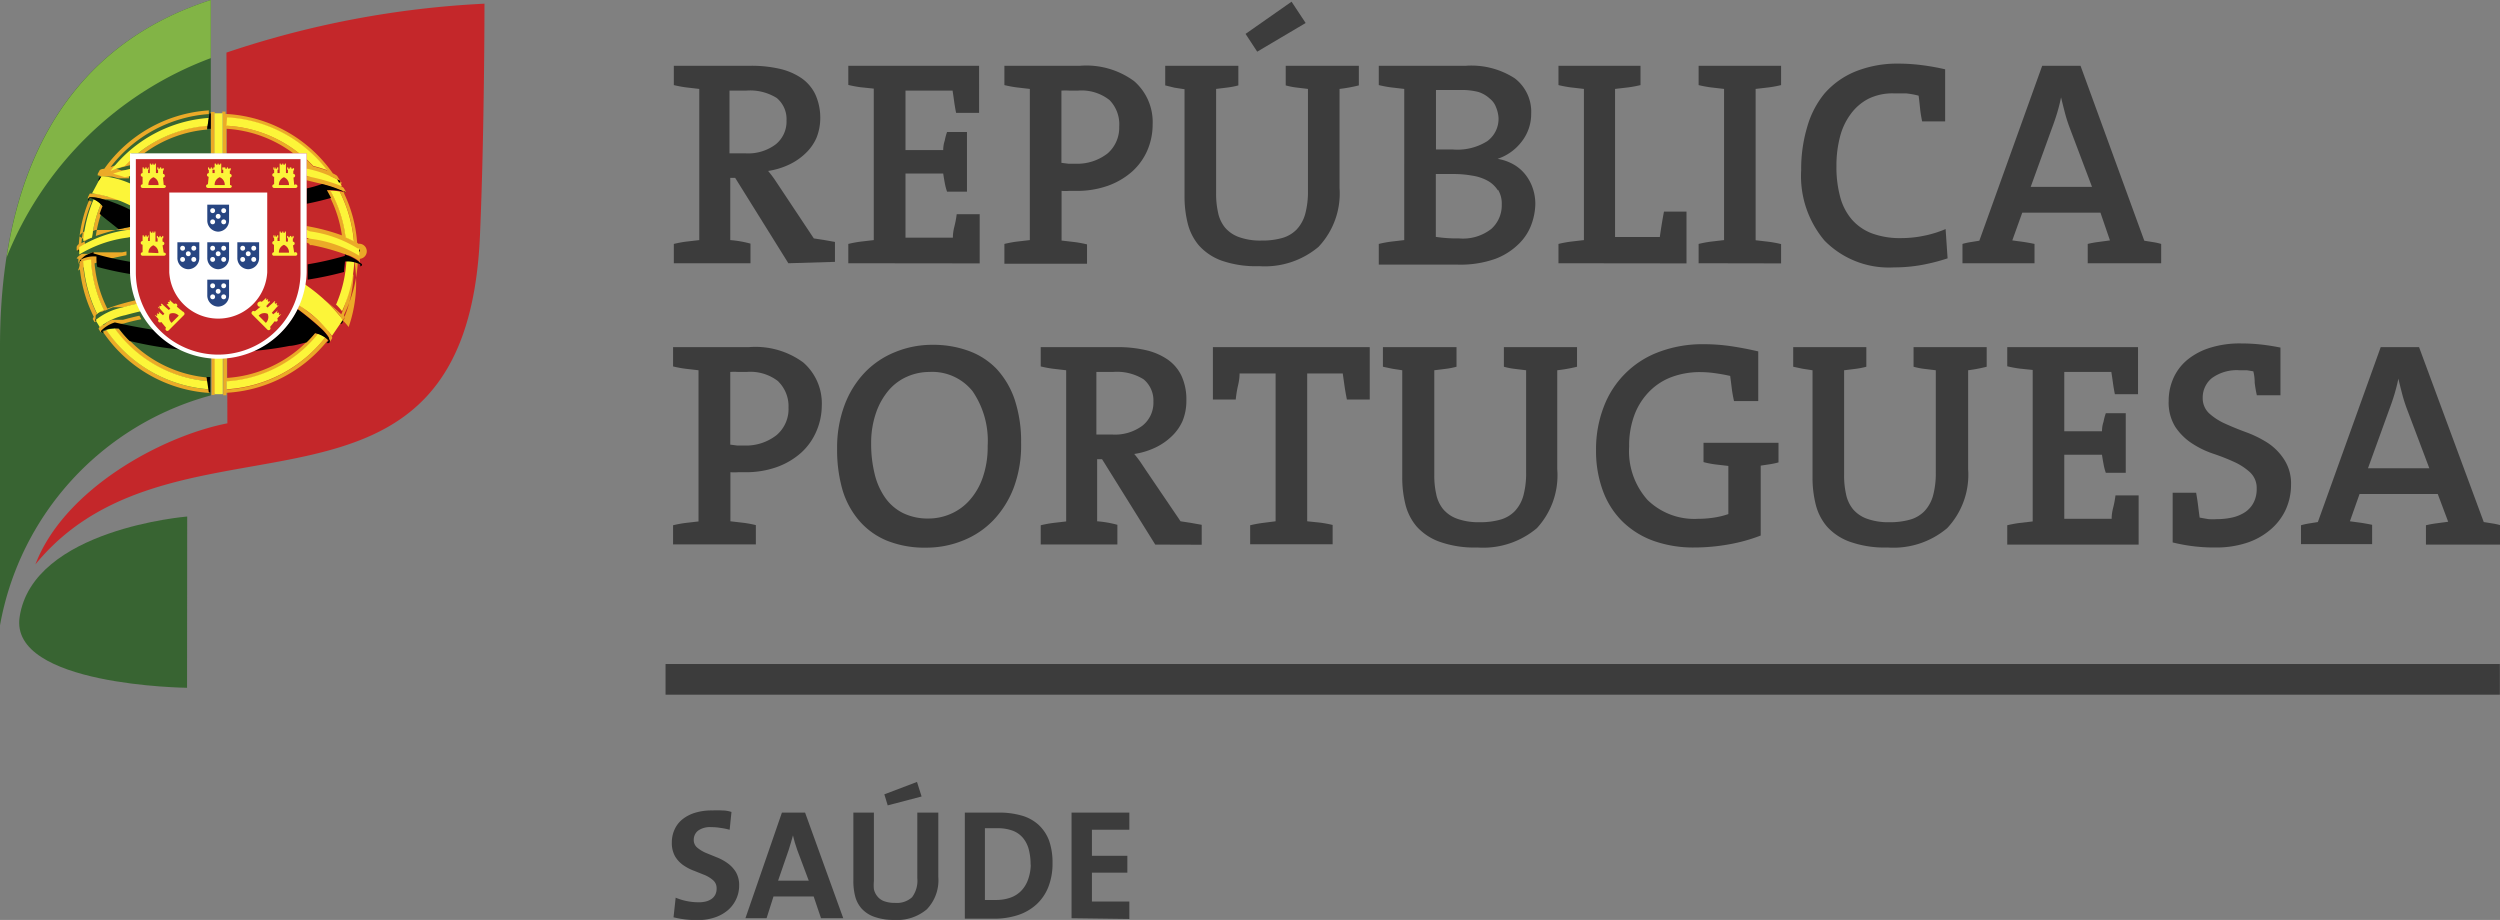 <svg xmlns="http://www.w3.org/2000/svg" viewBox="0 0 163.06 60"><rect x="0" y="0" width="163.06" height="60" fill="#808080" stroke="none"/><defs><style>.cls-1{fill:none;stroke:#3c3c3c;stroke-width:2px;}.cls-2{fill:#386432;}.cls-3{fill:#c4272a;}.cls-4{fill:#82b446;}.cls-5{fill:#ebaa28;}.cls-6,.cls-7{fill:#fcf539;}.cls-7,.cls-9{fill-rule:evenodd;}.cls-8,.cls-9{fill:#fff;}.cls-10{fill:#284682;}.cls-11{fill:#3c3c3c;}</style></defs><title>Ativo 3</title><g id="Camada_2" data-name="Camada 2"><g id="Camada_1-2" data-name="Camada 1"><line class="cls-1" x1="43.41" y1="44.31" x2="163.05" y2="44.31"/><path class="cls-2" d="M13.75,0C4.63,2.94,0,10.69,0,22.65V40.79a19,19,0,0,1,13.75-15Z"/><path class="cls-3" d="M14.77,3.43A62.07,62.07,0,0,1,31.6.24s0,8.26-.29,15c-.83,21.19-19.77,10.3-29,21.57,1.86-4.88,8.19-8.35,12.52-9.2Z"/><path class="cls-2" d="M12.21,33.69S2.14,34.5,1.28,40.24c-.68,4.5,10.92,4.62,10.92,4.62Z"/><path class="cls-4" d="M.43,16.79a23,23,0,0,1,13.32-13V0C6.22,2.43,1.76,8.15.43,16.79Z"/><path class="cls-5" d="M6.58,11.52h.53l.1,0h0l.11,0h0l.39.11h.1l.12,0h.11l.05,0h.14l.07,0h0l.05,0h0l0,0h0l.06,0v-.52l-.22,0-.2,0h0l-.06,0H7.91l-.42-.13H7.37l.05,0h.06l.06,0h0l.12,0h0l.06,0h0c.26-.08.54-.15.84-.22v-.25h0v-.33l-.43.43a9.08,9.08,0,0,0-.92.29,8.87,8.87,0,0,1,6.41-3.46l0-.24a9.08,9.08,0,0,0-6.82,3.81.54.54,0,0,0-.29.08h0l-.13.24a.25.25,0,0,0,0,.12A.22.22,0,0,1,6.58,11.52Zm.53-.24h0Zm6.4-2.83A8.06,8.06,0,0,0,9.4,10H9a8.28,8.28,0,0,1,4.53-1.82ZM5.74,13a.24.24,0,0,1,0-.15l.11-.22h0a.32.32,0,0,1,.15,0h.06l.2,0h0a4.06,4.06,0,0,1,.52.12l.23.07H7l.08,0h.17l0,0h.09l0,0h0l0,0h0l0,0h.1l0,0h.06l0,0h.11l0,0h.11l0,0h.06l0,0h.11l0,0h.08l0,0h0l.06,0v.27A16.78,16.78,0,0,0,6.92,13h0L6.7,13h0a3.79,3.79,0,0,0-.52-.12H5.93C5.84,12.86,5.77,12.9,5.74,13ZM8.5,22.25a8.1,8.1,0,0,0,5,2.37l0,.24a8.34,8.34,0,0,1-6.06-3.43,1.75,1.75,0,0,1,.3,0,8.71,8.71,0,0,0,.69.79l0,0Zm6-14.82V7.28h.21s0,0,0,0v.15a9.11,9.11,0,0,1,7,3.88,1.43,1.43,0,0,1,.28.16h0s.14.24.18.29a.09.09,0,0,1,0,.13s0-.05,0-.13L22,11.71h0l0,0h0a3.52,3.52,0,0,0-.42-.2h0l0,0h0l0,0h0l0,0h0l0,0h0l0,0h0l0,0h0l0,0h0l-.1,0h0l-.05,0h0l-.05,0h0l-.05,0h-.06l-.05,0h-.07l-.46-.12h0l-.08,0h0l-.07,0H20L20,11h0v-.25h0v-.33l.43.43c.34.09.65.19.91.28a8.86,8.86,0,0,0-6.53-3.45V8.2A8.33,8.33,0,0,1,19.51,10h-.38a8.08,8.08,0,0,0-4.36-1.6V10h-.24V7.44Zm7.73,4.71a.65.65,0,0,1,.19.12l.13.23a.09.09,0,0,1-.06.12s.07-.05,0-.11l-.08,0h0a6.55,6.55,0,0,0-1.07-.39h0L21,12h0l-1-.24v-.25l.13,0h.68l.36.09h.05l.11,0h0l.15,0h0l.45.15h0a3.19,3.19,0,0,1,.35.14h0Zm-8.51-4.7h0ZM5,16.33V16.1H5a.42.42,0,0,1,.14-.18,9,9,0,0,1,.63-2.76h0l0,0,0,0h0l0-.09v0l.22.08a8.75,8.75,0,0,0-.68,2.72A4.26,4.26,0,0,1,6,15.49a8.33,8.33,0,0,1,.58-2.18l.18.19c-.05.12-.1.24-.14.37h0a8,8,0,0,0-.37,1.52,13.77,13.77,0,0,1,2-.54l.3-.06V15l-.26,0H7.82l-.07,0H7.68l-.06,0h0l-.07,0h0l-.07,0h0l-.06,0h0l-.07,0h0l-.07,0h0l-.06,0h0l-.06,0h0l-.13,0H7l-.06,0h0l-.06,0h0l-.06,0h0l-.06,0h0l-.06,0h0l-.12,0h0l-.06,0h0l-.06,0h0l-.12,0h0l-.05,0h0l-.06,0h0l-.24.1H5.86l-.07,0h0l0,0h0l0,0h0l0,0H5.61l-.06,0h0l0,0h0l-.06,0h0l0,0h0a1.22,1.22,0,0,0-.23.18h0c-.05.05-.12.12-.08.17A.06.06,0,0,1,5,16.33ZM13.75,8.2v-.9a0,0,0,0,1,0,0H14s0,0,0,0V10h-.24Zm7.9,13.75a.15.15,0,0,1,0,.14l-.1.16a.2.2,0,0,1-.16.1s.17,0,.08-.24h0l0-.07a1.12,1.12,0,0,0-.1-.16h0a4.11,4.11,0,0,0-.35-.39h0l-.17-.16h0c-.35-.33-.84-.73-1.45-1.19l.11-.24h0a17.61,17.61,0,0,1,1.69,1.39h0l.08.09h0l0,0h0l0,0h0v0h0l0,0h0l0,0h0l0,0h0l0,0h0v0h0a1.15,1.15,0,0,1,.14.23h0Zm-.26.23-.06.08h0l-.06.07a9.08,9.08,0,0,1-6.5,3.29v.16h-.21a0,0,0,0,1,0,0V23.31h.24v1.34A8.13,8.13,0,0,0,20,22.3h0l.06-.06h0c.17-.17.33-.35.48-.53l.24.08a8.33,8.33,0,0,1-6,3.1v.52A8.85,8.85,0,0,0,21.22,22,1.15,1.15,0,0,1,21.4,22.18Zm1.94-5.06s0,.08,0,.13h0a9,9,0,0,1-.9,3.3.36.36,0,0,1,0,.31l-.11.17c0,.05-.05.08-.11.09a.2.2,0,0,0,.08-.24h0a.42.42,0,0,0,0-.07h0a.44.44,0,0,0-.06-.12,2.87,2.87,0,0,0-.24-.32h0l0,0h0l0,0h0c-.11-.12-.23-.24-.37-.38h0l0,0h0l-.13-.12h0l0,0h0l-.14-.13h0l0,0h0L21,19.42h0l0,0h0l-.05,0h0l-.1-.09h0l0,0h0l-.05,0h0l-.06,0h0l0,0h0l0,0h0l0,0h0l-.06,0h0l-.05,0h0l0,0h0l0,0h0l-.06,0h0l-.06,0h0l0,0h0l0,0h0l-.06,0c0-.1,0-.2,0-.3a18.92,18.92,0,0,1,1.81,1.47,8.06,8.06,0,0,0,.57-2.09h0a.28.28,0,0,0,0,0h0v-.23s0,0,0-.06a.38.38,0,0,1,0-.06v0a.31.31,0,0,0,0-.05s0,0,0,0,0,0,0,0v-.1h.23a8.31,8.31,0,0,1-.69,3,4,4,0,0,1,.37.42A8.79,8.79,0,0,0,23.11,17Zm.14-1h0v.24a.06.06,0,0,1,0,.06s0-.1-.05-.14h0l0,0,0,0a1.27,1.27,0,0,0-.24-.18h0l0,0H23l0,0H22.8l0,0h0l0,0h0l0,0h0l-.28-.11h0l-.06,0h0l-.05,0h0l-.06,0h0l-.06,0h0l-.06,0h0l-.06,0h0l-.12,0h0l-.06,0h0l-.06,0h0l-.06,0h0l-.06,0h0l-.06,0h0l-.13,0h0l-.06,0h0l-.06,0h0l-.07,0h0l-.07,0h0l-.06,0H20.9l-.06,0h-.08l-.07,0h-.49L20,15v-.26l.3.06a13.34,13.34,0,0,1,2,.55,8,8,0,0,0-.76-2.45h0l-.26-.49h0v0h.27a8.3,8.3,0,0,1,1,3.06,4.36,4.36,0,0,1,.54.26,8.79,8.79,0,0,0-.94-3.25l.3.07h0l0,.08h0a8.94,8.94,0,0,1,.85,3.28A.41.41,0,0,1,23.48,16.09Zm0,.78h0v.25s0,.06-.06.08,0-.12,0-.15l0-.05h0l0,0h0l0,0-.16-.12h0a3.35,3.35,0,0,0-.51-.26h0l-.05,0-.17-.06h0a14.41,14.41,0,0,0-2.16-.6L20,15.82v-.25l.3.06h.88l.06,0h.09l.06,0H22l0,0h0l.12,0h0l.05,0h.06l0,0h.05l.26.1h.09l0,0H23l0,0h.13a1.56,1.56,0,0,1,.25.17h0l0,0A.34.34,0,0,1,23.48,16.88ZM5.17,17h0l0,.05s-.07.1,0,.15-.06,0-.06-.08v-.25H5a.36.36,0,0,1,.1-.14l0,0h0a1.42,1.42,0,0,1,.24-.17h.17l.07,0h0l0,0h.09l.08,0h0l.27-.1h0l0,0h0l.05,0h0l.06,0h0l0,0h.75l.07,0h1l.3-.06h0v.25l-.27.05a14.3,14.3,0,0,0-2.16.6h0l-.23.09h0a3.19,3.19,0,0,0-.51.26h0A1.23,1.23,0,0,0,5.2,17h0Zm1.47,4.56a.08.08,0,0,0,0,.12.18.18,0,0,1-.11-.07l-.1-.16h0a.2.2,0,0,1,.05-.1h0a1,1,0,0,1,.18-.15h0l0,0h.05l.05,0h0L7,21H7l.1-.05h0l.22-.09.09,0h0l.09,0h0l.09,0h.06l.09,0h.06l.1,0h.07l.05,0c.36-.1.72-.19,1.07-.27l.13.23c-.4.08-.78.17-1.14.28A3.83,3.83,0,0,0,6.63,21.56ZM6.24,21a.09.09,0,0,1-.08,0l-.11-.19h0a.26.26,0,0,1,.07-.14,9,9,0,0,1-.94-3.49L5.4,17a9,9,0,0,0,.9,3.43,3,3,0,0,1,.46-.24,8.28,8.28,0,0,1-.84-3.28h.23A8.07,8.07,0,0,0,7,20.13a9.25,9.25,0,0,1,1-.33c.31-.09.63-.17,1-.25,0,.08.06.16.09.23-.34.08-.67.16-1,.26H7.94l-.06,0h0l-.05,0H7.76l-.11,0h0l-.06,0h0l-.05,0h0l-.06,0h0l-.11,0h0l-.27.11h0l-.22.1H6.81l0,0h0l-.15.08h0l0,0H6.54l-.12.08h0a.75.75,0,0,0-.18.17h0a.16.16,0,0,0,0,.07S6.21,21,6.24,21Zm7.42,4.63h0a9.07,9.07,0,0,1-6.92-3.95l0-.06h0l.22-.09a8.86,8.86,0,0,0,6.7,3.87Zm.34,0v.13s0,0,0,0h-.2a0,0,0,0,1,0,0V23.3l.24,0v2.32Z"/><path class="cls-6" d="M7.21,11.15a8.87,8.87,0,0,1,6.41-3.46l-.08.52A8.28,8.28,0,0,0,9,10H8.56v.4l-.43.43A9.08,9.08,0,0,0,7.21,11.15Zm14.94,1.34a3.89,3.89,0,0,0-.61-.06,8.3,8.3,0,0,1,1,3.06,4.36,4.36,0,0,1,.54.26A8.79,8.79,0,0,0,22.15,12.49ZM14.77,8.2A8.33,8.33,0,0,1,19.51,10H20v.39l.43.43c.34.09.65.19.91.28a8.86,8.86,0,0,0-6.53-3.45ZM7.49,21.43a2.08,2.08,0,0,0-.56.09,8.86,8.86,0,0,0,6.7,3.87l-.08-.53A8.34,8.34,0,0,1,7.49,21.43Zm7.29,3.44v.52A8.85,8.85,0,0,0,21.22,22a2.08,2.08,0,0,0-.46-.25A8.33,8.33,0,0,1,14.77,24.87Zm-8-4.66a8.28,8.28,0,0,1-.84-3.28,1.91,1.91,0,0,0-.51.1,9,9,0,0,0,.9,3.43A3,3,0,0,1,6.76,20.22Zm15.16-.33a4,4,0,0,1,.37.42A8.79,8.79,0,0,0,23.11,17a2,2,0,0,0-.51-.1A8.31,8.31,0,0,1,21.91,19.89ZM6,15.49a8.33,8.33,0,0,1,.58-2.18A1.53,1.53,0,0,0,6.11,13a8.75,8.75,0,0,0-.68,2.72A4.26,4.26,0,0,1,6,15.49Z"/><path class="cls-6" d="M22,11.71A7.33,7.33,0,0,0,20,11v.49a12.52,12.52,0,0,1,2.31.66Z"/><path class="cls-6" d="M8.14,11.56l.42-.09V11a12,12,0,0,0-1.19.33C7.59,11.38,7.84,11.46,8.14,11.56Z"/><path class="cls-7" d="M8.56,15l-.26,0a8,8,0,0,0-3.13,1.12l0,0v.48a8,8,0,0,1,3.13-1.1l.3-.06Z"/><path class="cls-7" d="M23.34,16.21a8,8,0,0,0-3.13-1.12L20,15v.52l.3.06a8,8,0,0,1,3.13,1.1v-.48Z"/><path class="cls-7" d="M9,19.79c-.34.08-.67.16-1,.26a4.13,4.13,0,0,0-1.77.83h0l.28.46a3.86,3.86,0,0,1,1.65-.78c.36-.1.72-.19,1.07-.27A4.43,4.43,0,0,1,9,19.79Z"/><rect class="cls-6" x="13.99" y="7.39" width="0.53" height="2.64"/><path class="cls-7" d="M14.25,23.32H14v2.39h.53v-2.4Z"/><path class="cls-7" d="M22.23,20.69a11,11,0,0,0-2.35-2.15,5.64,5.64,0,0,1-.4,1.37,7.62,7.62,0,0,1,2.17,2l.68-1A.45.45,0,0,0,22.23,20.69Z"/><path class="cls-7" d="M8.56,12a5.62,5.62,0,0,0-1.74-.49h0a.82.82,0,0,0-.23,0L6,12.62h.07a8.23,8.23,0,0,1,2.48.81Z"/><path d="M20,12.29v1c.62-.12,1.16-.26,1.59-.38-.08-.17-.18-.34-.27-.51a3.88,3.88,0,0,1,1.18.12h0l0,.08h0s.06-.05,0-.11l-.08,0h0A7.24,7.24,0,0,0,21,12l0,0C20.71,12.11,20.36,12.21,20,12.29Zm3.48,4.1s0-.1-.05-.14v.15h.05Zm-1.28-4.5s0-.05-.06-.12L22,11.71l.11.2Zm0,9.23h.08a.21.21,0,0,0,.08-.24Zm1.26-4h0l0,0-.06-.06a3,3,0,0,0-.73-.4l-.18-.07v.1a20.62,20.62,0,0,1-2.42.55v.52c0,.16,0,.32,0,.48a22.1,22.1,0,0,0,2.37-.5c0-.22.05-.45.06-.68a1.89,1.89,0,0,1,1,.19s0,.08,0,.13l.1-.06a.1.1,0,0,0,0-.1Zm-2,5h0v0h0l0-.07a3,3,0,0,0-.62-.71h0a18.25,18.25,0,0,0-1.44-1.18,5.75,5.75,0,0,1-1.09,1.51,5.81,5.81,0,0,1-1.8,1.22,21.52,21.52,0,0,0,2.38-.33c.24,0,.65-.12,1.11-.23.19-.19.38-.39.55-.6a1.79,1.79,0,0,1,.88.48l-.13.17h.12s.13,0,.09-.2Z"/><path d="M6.43,11.81a.41.41,0,0,1,0-.11.21.21,0,0,1,.18-.18ZM5.13,16.4v-.15s-.08.1-.05.14Zm8.62-9h-.09l-.15,1,.24,0Zm-8,5.74.1-.24a1.6,1.6,0,0,1,.84.55,5.27,5.27,0,0,0-.19.5c.32.28.73.59,1.24,1l.48-.1.3-.06V13.7C8,13.42,7.41,13.21,7,13.06H6.92a3.28,3.28,0,0,0-.92-.2H5.89c-.07,0-.12.06-.15.19v0a.14.14,0,0,0,0,0A.87.87,0,0,0,5.79,13.18Zm2.77,4.45v-.51a20.59,20.59,0,0,1-2.42-.55v-.1l-.27.11-.22.1h0A1.92,1.92,0,0,0,5.2,17l0,0,0,0h0l.09.05v-.13a1.87,1.87,0,0,1,1-.19c0,.23,0,.45.06.68a21.3,21.3,0,0,0,2.38.5A4.48,4.48,0,0,1,8.56,17.63Zm5.1,8h.09v-1l-.24,0Zm-3.42-4-.06-.06c-.86-.13-1.74-.29-2.65-.5l0,0a2.13,2.13,0,0,0-.87.52.08.08,0,0,0,0,.12h0l.13.05-.08-.13a2,2,0,0,1,1.09-.16,7.21,7.21,0,0,0,.7.81,24,24,0,0,0,3.48.58A5.94,5.94,0,0,1,10.24,21.64Zm-4-.76a.16.16,0,0,0,0,.07s0,0,0,0H6.3Z"/><path class="cls-8" d="M14.23,23.4a5.78,5.78,0,0,1-5.75-5.64V10H20v7.76a5.78,5.78,0,0,1-5.76,5.64Z"/><path class="cls-3" d="M8.86,10.38v7.38a5.37,5.37,0,0,0,10.74,0V10.38Zm8.57,7.38a3.2,3.2,0,0,1-6.39,0v-5.2h6.39Z"/><path class="cls-7" d="M10.68,12.07h0l-.05-.49a.12.12,0,0,0,.12-.12.12.12,0,0,0-.12-.12h0v-.22h.05a0,0,0,0,0,0,0v-.15h-.07V11h-.1v-.08h-.08V11h-.1v-.08h-.07v.15a0,0,0,0,0,0,0h.05v.22h-.14l0-.47h0s0,0,0,0v-.15h-.07v.07H10v-.07H9.94v.07h-.1v-.07H9.77v.15s0,0,0,0h0l0,.47H9.66v-.22H9.7a0,0,0,0,0,0,0v-.15H9.66V11h-.1v-.08H9.48V11h-.1v-.08H9.3v.15a0,0,0,0,0,0,0h0v.22h0a.12.12,0,0,0,0,.24l0,.49h0a.12.12,0,0,0-.12.12.12.12,0,0,0,.12.12h1.4a.12.12,0,0,0,.12-.12A.12.12,0,0,0,10.68,12.07Zm-1,0a.52.52,0,0,1,.33-.51h0a.52.52,0,0,1,.33.51Z"/><path class="cls-7" d="M15,12.07h0l0-.49a.12.12,0,0,0,.11-.12.12.12,0,0,0-.12-.12h0v-.22h.06s0,0,0,0v-.15h-.07V11h-.11v-.08h-.07V11h-.1v-.08H14.5v.15s0,0,0,0h.06v.22h-.13l0-.47h0s0,0,0,0v-.15h-.07v.07h-.1v-.07h-.07v.07h-.1v-.07H14v.15l0,0h0l0,.47h-.14l0-.22H14s0,0,0,0v-.15h-.08V11h-.1v-.08h-.07V11h-.11v-.08h-.07v.15a0,0,0,0,0,0,0h.05v.22h0a.12.12,0,0,0-.12.12.12.12,0,0,0,.11.12l-.05.49h0a.12.12,0,0,0-.12.12.12.12,0,0,0,.12.12H15a.12.12,0,0,0,.12-.12A.12.12,0,0,0,15,12.07Zm-1,0a.52.52,0,0,1,.33-.51h0a.53.53,0,0,1,.33.51Z"/><path class="cls-7" d="M19.19,12.07h0l-.05-.49a.12.12,0,0,0,.11-.12.12.12,0,0,0-.12-.12h0v-.22h.05a0,0,0,0,0,0,0v-.15h-.07V11H19v-.08H18.9V11h-.1v-.08h-.07v.15a0,0,0,0,0,0,0h.05v.22h-.13l0-.47h0s0,0,0,0v-.15h-.07v.07h-.1v-.07h-.07v.07h-.1v-.07h-.07v.15l0,0h0l0,.47h-.14v-.22h.05s0,0,0,0v-.15h-.08V11h-.1v-.08H18V11h-.1v-.08h-.07v.15a0,0,0,0,0,0,0h.05v.22h0a.12.12,0,0,0,0,.24l0,.49h0a.12.12,0,0,0-.12.12.12.12,0,0,0,.12.12h1.4a.12.12,0,0,0,.12-.12A.12.12,0,0,0,19.19,12.07Zm-1,0a.52.52,0,0,1,.33-.51h0a.53.53,0,0,1,.33.51Z"/><path class="cls-7" d="M10.68,16.48h0L10.6,16a.12.12,0,0,0,.12-.12.12.12,0,0,0-.12-.12h0v-.22h.05a0,0,0,0,0,0,0v-.15h-.07v.08h-.1v-.08h-.08v.08h-.1v-.08h-.07v.15a0,0,0,0,0,0,0h.05v.22h-.14l0-.47h0a0,0,0,0,0,0,0V15.1h-.07v.08H10V15.1H9.94v.08h-.1V15.1H9.77v.15a0,0,0,0,0,0,0h0l0,.47H9.66v-.22H9.7a0,0,0,0,0,0,0v-.15H9.66v.08h-.1v-.08H9.48v.08h-.1v-.08H9.3v.15a0,0,0,0,0,0,0h0v.22h0a.12.12,0,0,0,0,.24l0,.49h0a.12.12,0,0,0-.12.12.12.12,0,0,0,.12.11h1.4a.12.12,0,0,0,.12-.11A.12.12,0,0,0,10.68,16.48Zm-1,0A.52.52,0,0,1,10,16h0a.52.52,0,0,1,.33.51Z"/><path class="cls-7" d="M19.19,16.48h0L19.11,16a.12.12,0,0,0,.11-.12.12.12,0,0,0-.12-.12h0v-.22h.05a0,0,0,0,0,0,0v-.15h-.07v.08H19v-.08H18.9v.08h-.1v-.08h-.07v.15a0,0,0,0,0,0,0h.05v.22h-.13l0-.47h0a0,0,0,0,0,0,0V15.1h-.07v.08h-.1V15.1h-.07v.08h-.1V15.1h-.07v.15a0,0,0,0,0,0,0h0l0,.47h-.14v-.22h.05s0,0,0,0v-.15h-.08v.08h-.1v-.08H18v.08h-.1v-.08h-.07v.15a0,0,0,0,0,0,0h.05v.22h0a.12.12,0,0,0-.12.12.12.12,0,0,0,.11.12l0,.49h0a.12.12,0,0,0-.12.12.11.11,0,0,0,.12.11h1.4a.11.11,0,0,0,.12-.11A.12.12,0,0,0,19.19,16.48Zm-1,0a.52.52,0,0,1,.33-.51h0a.53.53,0,0,1,.33.51Z"/><path class="cls-7" d="M11.92,20.32l0,0L11.53,20a.12.12,0,0,0,0-.17.13.13,0,0,0-.17,0h0l-.16-.14h0l0,0s0,0,0,0l-.11-.11-.05,0,.05.06-.07.07L11,19.68l-.06.05.06.06-.08.07,0-.05-.05.05.1.11h0l0,0h0l.14.16-.1.09-.35-.31,0,0a0,0,0,0,0,0,0l-.11-.11-.06.05.06.06-.07.07-.05-.05-.05.05.05.05-.07.08-.05-.06L10.3,20l.11.11h0l0,0,.31.35-.09.1-.17-.14h0l0,0a0,0,0,0,0,0,0l-.11-.11,0,.05.05.05-.07.08-.05-.06-.06.06.06.05-.07.07-.06-.05-.05,0,.11.11h0l0,0h0l.14.16h0a.12.12,0,0,0,0,.17.13.13,0,0,0,.17,0l.31.38,0,0a.12.12,0,0,0,0,.17.12.12,0,0,0,.17,0l1-1a.12.12,0,0,0,0-.17A.12.12,0,0,0,11.92,20.32Zm-.73.74a.52.52,0,0,1-.12-.59h0a.51.51,0,0,1,.59.12Z"/><path class="cls-7" d="M16.44,20.33a.12.12,0,0,0,0,.17l1,1a.12.12,0,0,0,.17,0,.12.12,0,0,0,0-.17l0,0,.31-.38a.13.13,0,0,0,.16,0,.12.12,0,0,0,0-.17h0l.14-.16h0l0,0h0l.12-.12-.05,0-.05.05-.07-.07.05-.05-.05-.06-.05.06-.07-.08.05-.05,0-.05-.11.11a0,0,0,0,0,0,0l0,0h0l-.17.14-.09-.1.31-.35,0,0h0l.11-.11,0-.05-.05.06-.07-.08.05-.05-.05-.05-.05.05-.08-.07.06-.06-.05-.05-.11.11s0,0,0,0l0,0-.35.31-.09-.09.14-.16h0l0,0h0l.12-.12-.05-.05-.05.05-.07-.07.05-.06-.05-.05-.05.06-.07-.07.06-.06-.05,0-.11.11a0,0,0,0,0,0,0l0,0h0l-.16.14h0a.13.13,0,0,0-.17,0A.12.12,0,0,0,17,20l-.38.31v0A.12.12,0,0,0,16.44,20.33Zm.43.26a.5.5,0,0,1,.59-.12h0a.53.53,0,0,1-.12.59Z"/><path class="cls-9" d="M14.62,19.22a.14.14,0,0,0,0,.28.14.14,0,0,0,.14-.15.14.14,0,0,0-.14-.14"/><path class="cls-9" d="M13.86,19.23a.14.14,0,0,0,0,.28.14.14,0,1,0,0-.28"/><path class="cls-10" d="M14.23,15.11a.73.73,0,0,0,.71-.76v-1H13.52v1A.73.73,0,0,0,14.23,15.11Z"/><circle class="cls-8" cx="13.87" cy="13.74" r="0.16"/><circle class="cls-8" cx="14.23" cy="14.11" r="0.16"/><circle class="cls-8" cx="14.59" cy="14.47" r="0.16"/><circle class="cls-8" cx="14.59" cy="13.74" r="0.16"/><circle class="cls-8" cx="13.87" cy="14.47" r="0.16"/><path class="cls-10" d="M14.23,17.56a.73.73,0,0,0,.71-.76v-1H13.52v1A.73.73,0,0,0,14.23,17.56Z"/><circle class="cls-8" cx="13.87" cy="16.19" r="0.16"/><circle class="cls-8" cx="14.23" cy="16.55" r="0.16"/><circle class="cls-8" cx="14.59" cy="16.92" r="0.16"/><circle class="cls-8" cx="14.59" cy="16.19" r="0.16"/><circle class="cls-8" cx="13.87" cy="16.92" r="0.16"/><path class="cls-10" d="M12.28,17.56A.73.73,0,0,0,13,16.8v-1H11.57v1A.73.73,0,0,0,12.28,17.56Z"/><circle class="cls-8" cx="11.91" cy="16.19" r="0.16"/><circle class="cls-8" cx="12.28" cy="16.55" r="0.16"/><circle class="cls-8" cx="12.64" cy="16.92" r="0.16"/><circle class="cls-8" cx="12.64" cy="16.19" r="0.16"/><circle class="cls-8" cx="11.91" cy="16.92" r="0.16"/><path class="cls-10" d="M16.19,17.56a.73.73,0,0,0,.71-.76v-1H15.48v1A.73.73,0,0,0,16.19,17.56Z"/><circle class="cls-8" cx="15.83" cy="16.19" r="0.16"/><circle class="cls-8" cx="16.19" cy="16.55" r="0.16"/><circle class="cls-8" cx="16.55" cy="16.92" r="0.16"/><circle class="cls-8" cx="16.55" cy="16.19" r="0.16"/><circle class="cls-8" cx="15.83" cy="16.92" r="0.16"/><path class="cls-10" d="M14.23,20a.73.73,0,0,0,.71-.76v-1H13.52v1A.73.73,0,0,0,14.23,20Z"/><circle class="cls-8" cx="13.87" cy="18.64" r="0.16"/><circle class="cls-8" cx="14.23" cy="19" r="0.16"/><circle class="cls-8" cx="14.59" cy="19.36" r="0.16"/><circle class="cls-8" cx="14.59" cy="18.64" r="0.16"/><circle class="cls-8" cx="13.87" cy="19.36" r="0.16"/><path class="cls-11" d="M74,54.22"/><path class="cls-11" d="M48.21,57.76a2.06,2.06,0,0,1-.2.9,2.12,2.12,0,0,1-.54.71,2.56,2.56,0,0,1-.85.47,3.38,3.38,0,0,1-1.09.17,6.21,6.21,0,0,1-1.6-.18l.14-1.28a3.75,3.75,0,0,0,.71.22,3.94,3.94,0,0,0,.8.08,1.87,1.87,0,0,0,.45-.05,1.13,1.13,0,0,0,.37-.16.78.78,0,0,0,.25-.28.86.86,0,0,0,.09-.42.67.67,0,0,0-.22-.52,2,2,0,0,0-.54-.34l-.7-.28a3.16,3.16,0,0,1-.7-.36,1.87,1.87,0,0,1-.54-.57,1.74,1.74,0,0,1-.22-.92,2,2,0,0,1,.18-.85,1.79,1.79,0,0,1,.51-.66,2.48,2.48,0,0,1,.83-.43,3.72,3.72,0,0,1,1.12-.15,5.86,5.86,0,0,1,.62,0q.33,0,.63.1l-.12,1.16A4.3,4.3,0,0,0,47,54a3.56,3.56,0,0,0-.61-.05,1.33,1.33,0,0,0-.86.23.75.75,0,0,0-.28.6.63.63,0,0,0,.22.5,2.27,2.27,0,0,0,.55.34l.71.29a3.14,3.14,0,0,1,.71.38,2,2,0,0,1,.55.58A1.66,1.66,0,0,1,48.21,57.76Z"/><path class="cls-11" d="M53.55,59.89l-.48-1.42H50.45L50,59.89H48.62L51,53h1.51L55,59.89ZM52,55.44q-.09-.26-.16-.49t-.12-.46h0l-.13.46-.15.49-.69,2h2Z"/><path class="cls-11" d="M61.2,57.19a2.74,2.74,0,0,1-.75,2.12,3,3,0,0,1-2.13.69A3.7,3.7,0,0,1,57,59.79a2,2,0,0,1-.82-.55,1.94,1.94,0,0,1-.41-.81,3.94,3.94,0,0,1-.11-1V53H57v4.46A2.73,2.73,0,0,0,57,58a1.13,1.13,0,0,0,.23.47,1,1,0,0,0,.44.31,2,2,0,0,0,.71.11,1.47,1.47,0,0,0,1.11-.37,1.81,1.81,0,0,0,.34-1.25V53H61.2ZM57.9,52.53l-.22-.72L59.81,51l.3.95Z"/><path class="cls-11" d="M68.65,56.3a4.14,4.14,0,0,1-.28,1.57A3.06,3.06,0,0,1,67.59,59a3.34,3.34,0,0,1-1.21.69,4.92,4.92,0,0,1-1.54.23l-1,0-.91,0V53l1,0,1.24,0a5.3,5.3,0,0,1,1.45.19,2.75,2.75,0,0,1,1.11.6,2.68,2.68,0,0,1,.7,1.05A4.36,4.36,0,0,1,68.65,56.3Zm-1.43.1a3.87,3.87,0,0,0-.12-1,1.94,1.94,0,0,0-.38-.75,1.61,1.61,0,0,0-.67-.47,2.8,2.8,0,0,0-1-.16h-.44l-.37,0v4.68l.33,0,.4,0a2.81,2.81,0,0,0,.9-.14,1.83,1.83,0,0,0,.71-.43,2,2,0,0,0,.47-.75A3,3,0,0,0,67.23,56.4Z"/><path class="cls-11" d="M69.89,59.89V53h3.77v1.12H71.22v1.7h2.31v1.1H71.22v1.88h2.44v1.14Z"/><path class="cls-11" d="M51.42,17.17,47.95,11.6h-.32v4.06a7,7,0,0,1,1.32.23v1.28h-5V15.91a7.36,7.36,0,0,1,.8-.15l.86-.1V5.8l-.86-.1a7.4,7.4,0,0,1-.8-.15V4.29h2l.85,0,1,0H49a8.15,8.15,0,0,1,1.82.19,4.18,4.18,0,0,1,1.43.6,2.72,2.72,0,0,1,.93,1.08,3.69,3.69,0,0,1,.32,1.62A3.45,3.45,0,0,1,53.25,9a3.11,3.11,0,0,1-.71,1,4,4,0,0,1-1.08.74,4.87,4.87,0,0,1-1.36.41q.21.25.4.52l.36.54,2.22,3.34.65.1.73.13v1.3ZM50.66,6.39a3.29,3.29,0,0,0-2-.48h-.58l-.5,0V10l.41,0h.6a3,3,0,0,0,2-.58,1.91,1.91,0,0,0,.71-1.56A1.79,1.79,0,0,0,50.66,6.39Z"/><path class="cls-11" d="M55.33,17.17V15.91a7.36,7.36,0,0,1,.8-.15l.86-.1V5.78l-.86-.09a7.58,7.58,0,0,1-.8-.15V4.29h8.53V7.36H62.36q-.08-.4-.13-.77t-.1-.68H59.06V9.79h2.46q0-.32.1-.62a3.83,3.83,0,0,1,.15-.56h1.3V12.5h-1.3a3.66,3.66,0,0,1-.15-.58q-.06-.32-.1-.6H59.06v4.18h3.09q0-.34.1-.73t.15-.8H63.9v3.21Z"/><path class="cls-11" d="M74.83,9.82a4,4,0,0,1-1,1.38,4.84,4.84,0,0,1-1.58.92,6,6,0,0,1-2.05.33h-.46a3.21,3.21,0,0,1-.5,0v3.24l.86.1a7.39,7.39,0,0,1,.8.15v1.26H65.51V15.91a7.36,7.36,0,0,1,.8-.15l.86-.1V5.8l-.86-.1a7.4,7.4,0,0,1-.8-.15V4.29h2.07l.87,0,1,0h1a5.26,5.26,0,0,1,3.52,1,3.54,3.54,0,0,1,1.21,2.83A4.26,4.26,0,0,1,74.83,9.82ZM72.37,6.53a2.94,2.94,0,0,0-2.07-.62h-.55a3.67,3.67,0,0,0-.52,0v4.71l.46.06.46,0a3.23,3.23,0,0,0,2.1-.68A2.23,2.23,0,0,0,73,8.26,2.26,2.26,0,0,0,72.37,6.53Z"/><path class="cls-11" d="M87.37,5.8v6.45A5.08,5.08,0,0,1,86,16.1a5.44,5.44,0,0,1-3.88,1.26A6.78,6.78,0,0,1,79.68,17a3.66,3.66,0,0,1-1.49-1,3.56,3.56,0,0,1-.73-1.46,7.21,7.21,0,0,1-.2-1.72v-7l-.65-.1L76,5.57V4.29h4.77V5.57a5,5,0,0,1-.72.14l-.73.09v6.83a5.49,5.49,0,0,0,.12,1.2,2.28,2.28,0,0,0,.45,1,2.14,2.14,0,0,0,.91.63,4.08,4.08,0,0,0,1.48.23,4.75,4.75,0,0,0,1.36-.17,2.11,2.11,0,0,0,.94-.56,2.43,2.43,0,0,0,.55-1,5.58,5.58,0,0,0,.18-1.53V5.8l-.74-.09a4.39,4.39,0,0,1-.71-.14V4.29h4.77V5.57A9.9,9.9,0,0,1,87.37,5.8ZM82,3.37l-.76-1.16,3-2.1.92,1.39Z"/><path class="cls-11" d="M99.9,14.6a3.38,3.38,0,0,1-.81,1.28,4.37,4.37,0,0,1-1.55,1,6.8,6.8,0,0,1-2.46.38l-1.51,0q-.92,0-2,0H89.93V15.91a7.36,7.36,0,0,1,.8-.15l.86-.1V5.8l-.86-.1a7.4,7.4,0,0,1-.8-.15V4.29h1.6l1.82,0,2.26,0a5.19,5.19,0,0,1,3.19.82,2.74,2.74,0,0,1,1.07,2.31,2.92,2.92,0,0,1-.6,1.79,3.28,3.28,0,0,1-1.59,1.15v0a3.18,3.18,0,0,1,1.1.4,2.67,2.67,0,0,1,.76.69,3,3,0,0,1,.45.88,3.18,3.18,0,0,1,.15,1A4.09,4.09,0,0,1,99.9,14.6ZM97.58,7a1.28,1.28,0,0,0-.4-.56A2,2,0,0,0,96.43,6a4.27,4.27,0,0,0-1.15-.13h-.84l-.78,0V9.75l.51,0h.59A3.65,3.65,0,0,0,97,9.21a1.8,1.8,0,0,0,.74-1.53A2.17,2.17,0,0,0,97.58,7Zm.12,5.42a1.85,1.85,0,0,0-.65-.62,3,3,0,0,0-1-.34,7,7,0,0,0-1.26-.11H93.65v4.1a9.08,9.08,0,0,0,1.51.1,3,3,0,0,0,2.11-.62,2.06,2.06,0,0,0,.68-1.59A1.73,1.73,0,0,0,97.71,12.38Z"/><path class="cls-11" d="M101.65,17.17V15.91a7.35,7.35,0,0,1,.8-.15l.86-.1V5.8l-.86-.1a7.4,7.4,0,0,1-.8-.15V4.29H107V5.55a7.44,7.44,0,0,1-.8.15l-.86.1v9.66h2.92q.1-.74.27-1.66H110v3.38Z"/><path class="cls-11" d="M110.79,17.17V15.91a7.35,7.35,0,0,1,.8-.15l.86-.1V5.8l-.86-.1a7.4,7.4,0,0,1-.8-.15V4.29h5.38V5.55a7.44,7.44,0,0,1-.8.15l-.86.1v9.87l.86.1a7.39,7.39,0,0,1,.8.15v1.26Z"/><path class="cls-11" d="M125.37,7.92q-.1-.48-.14-.89t-.09-.79a5.39,5.39,0,0,0-.83-.15q-.39,0-.81,0a3.57,3.57,0,0,0-1.63.35,3.32,3.32,0,0,0-1.16,1,4.24,4.24,0,0,0-.7,1.49,7.44,7.44,0,0,0-.23,1.9,7.46,7.46,0,0,0,.24,2,3.74,3.74,0,0,0,.75,1.47,3.28,3.28,0,0,0,1.32.92,5.27,5.27,0,0,0,1.93.31,7.28,7.28,0,0,0,1.5-.16,7.07,7.07,0,0,0,1.38-.43l.13,1.91a12.5,12.5,0,0,1-1.68.43,10,10,0,0,1-1.81.16A5.88,5.88,0,0,1,119,15.69a6.53,6.53,0,0,1-1.52-4.59,9.55,9.55,0,0,1,.39-2.81A6,6,0,0,1,119,6.1a5.38,5.38,0,0,1,2-1.43,7.31,7.31,0,0,1,2.87-.52,12,12,0,0,1,1.49.1,15,15,0,0,1,1.51.27v3.4Z"/><path class="cls-11" d="M136.17,17.17V15.91q.32-.08.71-.13l.74-.1L137,13.87h-5.1l-.65,1.81.74.1q.38.06.71.13v1.26H128V15.91a4,4,0,0,1,.54-.12l.56-.09,4.1-11.41h2.5l4.16,11.41.56.09a4.06,4.06,0,0,1,.54.12v1.26ZM135,8.35q-.19-.5-.32-1t-.25-1h0q-.1.5-.25,1t-.34,1l-1.39,3.84h4Z"/><path class="cls-11" d="M53.23,28.17a4,4,0,0,1-1,1.38,4.84,4.84,0,0,1-1.58.92,6,6,0,0,1-2.05.33h-.46a3.21,3.21,0,0,1-.5,0V34l.86.1a7.39,7.39,0,0,1,.8.15v1.26H43.9V34.26a7.36,7.36,0,0,1,.8-.15l.86-.1V24.15l-.86-.1a7.44,7.44,0,0,1-.8-.15V22.64H46l.87,0,1,0h1a5.26,5.26,0,0,1,3.52,1,3.54,3.54,0,0,1,1.21,2.83A4.26,4.26,0,0,1,53.23,28.17Zm-2.46-3.29a2.94,2.94,0,0,0-2.07-.62h-.55a3.64,3.64,0,0,0-.52,0V29l.46.06.46,0a3.23,3.23,0,0,0,2.1-.68,2.23,2.23,0,0,0,.78-1.8A2.26,2.26,0,0,0,50.76,24.88Z"/><path class="cls-11" d="M66.13,31.78a6.37,6.37,0,0,1-1.33,2.14,5.62,5.62,0,0,1-2,1.34,6.33,6.33,0,0,1-2.4.46,6.56,6.56,0,0,1-2.56-.46,4.78,4.78,0,0,1-1.81-1.31,5.5,5.5,0,0,1-1.08-2,9.43,9.43,0,0,1-.35-2.68,7.9,7.9,0,0,1,.49-2.86,6.26,6.26,0,0,1,1.33-2.13,5.68,5.68,0,0,1,2-1.33,6.32,6.32,0,0,1,2.4-.46,6.7,6.7,0,0,1,2.37.4A4.79,4.79,0,0,1,65,24.06a5.57,5.57,0,0,1,1.18,2,8.67,8.67,0,0,1,.42,2.83A7.9,7.9,0,0,1,66.13,31.78Zm-2.7-6.27a3.37,3.37,0,0,0-2.81-1.25,3.61,3.61,0,0,0-1.44.3,3.34,3.34,0,0,0-1.21.89,4.56,4.56,0,0,0-.83,1.47,6,6,0,0,0-.32,2,8.13,8.13,0,0,0,.23,2,4.53,4.53,0,0,0,.69,1.55,3.15,3.15,0,0,0,1.17,1,3.7,3.7,0,0,0,1.67.35,3.62,3.62,0,0,0,1.4-.29,3.5,3.5,0,0,0,1.24-.88,4.38,4.38,0,0,0,.87-1.48,6.08,6.08,0,0,0,.33-2.09A5.71,5.71,0,0,0,63.43,25.51Z"/><path class="cls-11" d="M75.35,35.52l-3.47-5.57h-.32V34a7,7,0,0,1,1.32.23v1.28h-5V34.26a7.36,7.36,0,0,1,.8-.15l.86-.1V24.15l-.86-.1a7.44,7.44,0,0,1-.8-.15V22.64h2l.85,0,1,0h1.15a8.16,8.16,0,0,1,1.82.19,4.17,4.17,0,0,1,1.43.6,2.73,2.73,0,0,1,.93,1.08,3.69,3.69,0,0,1,.32,1.62,3.45,3.45,0,0,1-.25,1.33,3.11,3.11,0,0,1-.71,1,4,4,0,0,1-1.08.74,4.87,4.87,0,0,1-1.36.41q.21.25.4.52l.36.54L77,34l.65.1.73.13v1.3Zm-.76-10.78a3.29,3.29,0,0,0-2-.48h-.58l-.5,0v4.08l.41,0h.6a3,3,0,0,0,2-.58,1.91,1.91,0,0,0,.71-1.56A1.79,1.79,0,0,0,74.59,24.74Z"/><path class="cls-11" d="M87.85,26.06q-.1-.5-.16-.92t-.11-.78H85.26V34l.86.09a7.66,7.66,0,0,1,.8.15v1.26H81.54V34.26a7.63,7.63,0,0,1,.8-.15L83.2,34V24.36H80.85q0,.36-.1.78t-.15.92H79.11V22.64H89.34v3.42Z"/><path class="cls-11" d="M101.57,24.15V30.6a5.08,5.08,0,0,1-1.33,3.85,5.44,5.44,0,0,1-3.88,1.26,6.78,6.78,0,0,1-2.48-.38,3.66,3.66,0,0,1-1.49-1,3.56,3.56,0,0,1-.73-1.46,7.21,7.21,0,0,1-.2-1.72v-7l-.65-.1-.61-.13V22.64H95v1.28a5.08,5.08,0,0,1-.72.14l-.73.09V31a5.49,5.49,0,0,0,.12,1.2,2.28,2.28,0,0,0,.45,1,2.14,2.14,0,0,0,.91.63,4.08,4.08,0,0,0,1.48.23,4.75,4.75,0,0,0,1.36-.17,2.11,2.11,0,0,0,.94-.56,2.43,2.43,0,0,0,.55-1,5.58,5.58,0,0,0,.18-1.53V24.15l-.74-.09a4.45,4.45,0,0,1-.71-.14V22.64h4.77v1.28A9.9,9.9,0,0,1,101.57,24.15Z"/><path class="cls-11" d="M115.44,30.28l-.6.09v4.56a11,11,0,0,1-2.1.58,12.71,12.71,0,0,1-2.23.2,7.72,7.72,0,0,1-2.68-.44,5.63,5.63,0,0,1-2-1.25,5.43,5.43,0,0,1-1.28-2,7.5,7.5,0,0,1-.45-2.67,7.68,7.68,0,0,1,.49-2.78,6.11,6.11,0,0,1,3.6-3.61,8.08,8.08,0,0,1,2.95-.51,12.38,12.38,0,0,1,1.77.13q.87.13,1.77.34v3.24H113.1q-.1-.44-.15-.85t-.1-.79q-.48-.11-1-.18a6.79,6.79,0,0,0-.94-.07,5.31,5.31,0,0,0-1.82.3,4,4,0,0,0-1.47.92,4.37,4.37,0,0,0-1,1.53,5.69,5.69,0,0,0-.36,2.11,4.77,4.77,0,0,0,1.2,3.48,4.37,4.37,0,0,0,3.28,1.23,6.9,6.9,0,0,0,1.05-.08,5.26,5.26,0,0,0,.94-.23V30.39l-.86-.1a5.71,5.71,0,0,1-.76-.15V28.88H116v1.28A4.77,4.77,0,0,1,115.44,30.28Z"/><path class="cls-11" d="M128.37,24.15V30.6A5.08,5.08,0,0,1,127,34.45a5.43,5.43,0,0,1-3.88,1.26,6.78,6.78,0,0,1-2.48-.38,3.66,3.66,0,0,1-1.49-1,3.55,3.55,0,0,1-.73-1.46,7.21,7.21,0,0,1-.2-1.72v-7l-.65-.1-.61-.13V22.64h4.77v1.28a5.07,5.07,0,0,1-.72.14l-.73.09V31a5.49,5.49,0,0,0,.12,1.2,2.28,2.28,0,0,0,.45,1,2.14,2.14,0,0,0,.91.63,4.08,4.08,0,0,0,1.48.23,4.75,4.75,0,0,0,1.35-.17,2.11,2.11,0,0,0,.94-.56,2.42,2.42,0,0,0,.55-1,5.58,5.58,0,0,0,.18-1.53V24.15l-.74-.09a4.46,4.46,0,0,1-.71-.14V22.64h4.77v1.28A9.89,9.89,0,0,1,128.37,24.15Z"/><path class="cls-11" d="M130.92,35.52V34.26a7.35,7.35,0,0,1,.8-.15l.86-.1V24.13l-.86-.09a7.54,7.54,0,0,1-.8-.15V22.64h8.53v3.07h-1.51q-.08-.4-.13-.77t-.1-.68h-3.07v3.87h2.46q0-.32.1-.62a3.85,3.85,0,0,1,.15-.56h1.3v3.89h-1.3a3.68,3.68,0,0,1-.15-.58q-.06-.32-.1-.6h-2.46v4.18h3.09q0-.34.1-.73t.15-.8h1.51v3.21Z"/><path class="cls-11" d="M149.07,33.27a3.78,3.78,0,0,1-1,1.29,4.53,4.53,0,0,1-1.54.85,6.35,6.35,0,0,1-2,.3,11.22,11.22,0,0,1-2.82-.33V32.14h1.53q.08.44.13.85t.1.77l.57.1a4.56,4.56,0,0,0,.57,0,4.41,4.41,0,0,0,1-.11,2.54,2.54,0,0,0,.83-.35,1.68,1.68,0,0,0,.55-.62,1.9,1.9,0,0,0,.2-.9,1.39,1.39,0,0,0-.43-1.07,3.91,3.91,0,0,0-1.06-.69q-.63-.29-1.38-.54a6,6,0,0,1-1.38-.68,3.81,3.81,0,0,1-1.06-1.06,3,3,0,0,1-.43-1.69,3.63,3.63,0,0,1,.32-1.51,3.28,3.28,0,0,1,.92-1.19,4.37,4.37,0,0,1,1.47-.77,6.51,6.51,0,0,1,2-.28,12.34,12.34,0,0,1,1.31.07q.62.07,1.27.2v3.11H147.2a7.89,7.89,0,0,1-.14-.82q0-.4-.09-.74l-.41-.07-.48,0a2.76,2.76,0,0,0-1.81.51,1.63,1.63,0,0,0-.6,1.31,1.34,1.34,0,0,0,.43,1,4,4,0,0,0,1.07.68q.64.29,1.38.56a7.19,7.19,0,0,1,1.38.69A3.7,3.7,0,0,1,149,30a2.87,2.87,0,0,1,.43,1.64A3.87,3.87,0,0,1,149.07,33.27Z"/><path class="cls-11" d="M158.23,35.52V34.26q.32-.08.71-.13l.74-.1L159,32.22h-5.1L153.27,34l.74.1q.38.06.71.13v1.26h-4.64V34.26a4,4,0,0,1,.54-.12l.56-.09,4.1-11.41h2.5L162,34.05l.56.09a4,4,0,0,1,.54.12v1.26ZM157,26.7q-.19-.5-.32-1t-.25-1h0q-.1.5-.25,1t-.34,1l-1.39,3.84h4Z"/></g></g></svg>